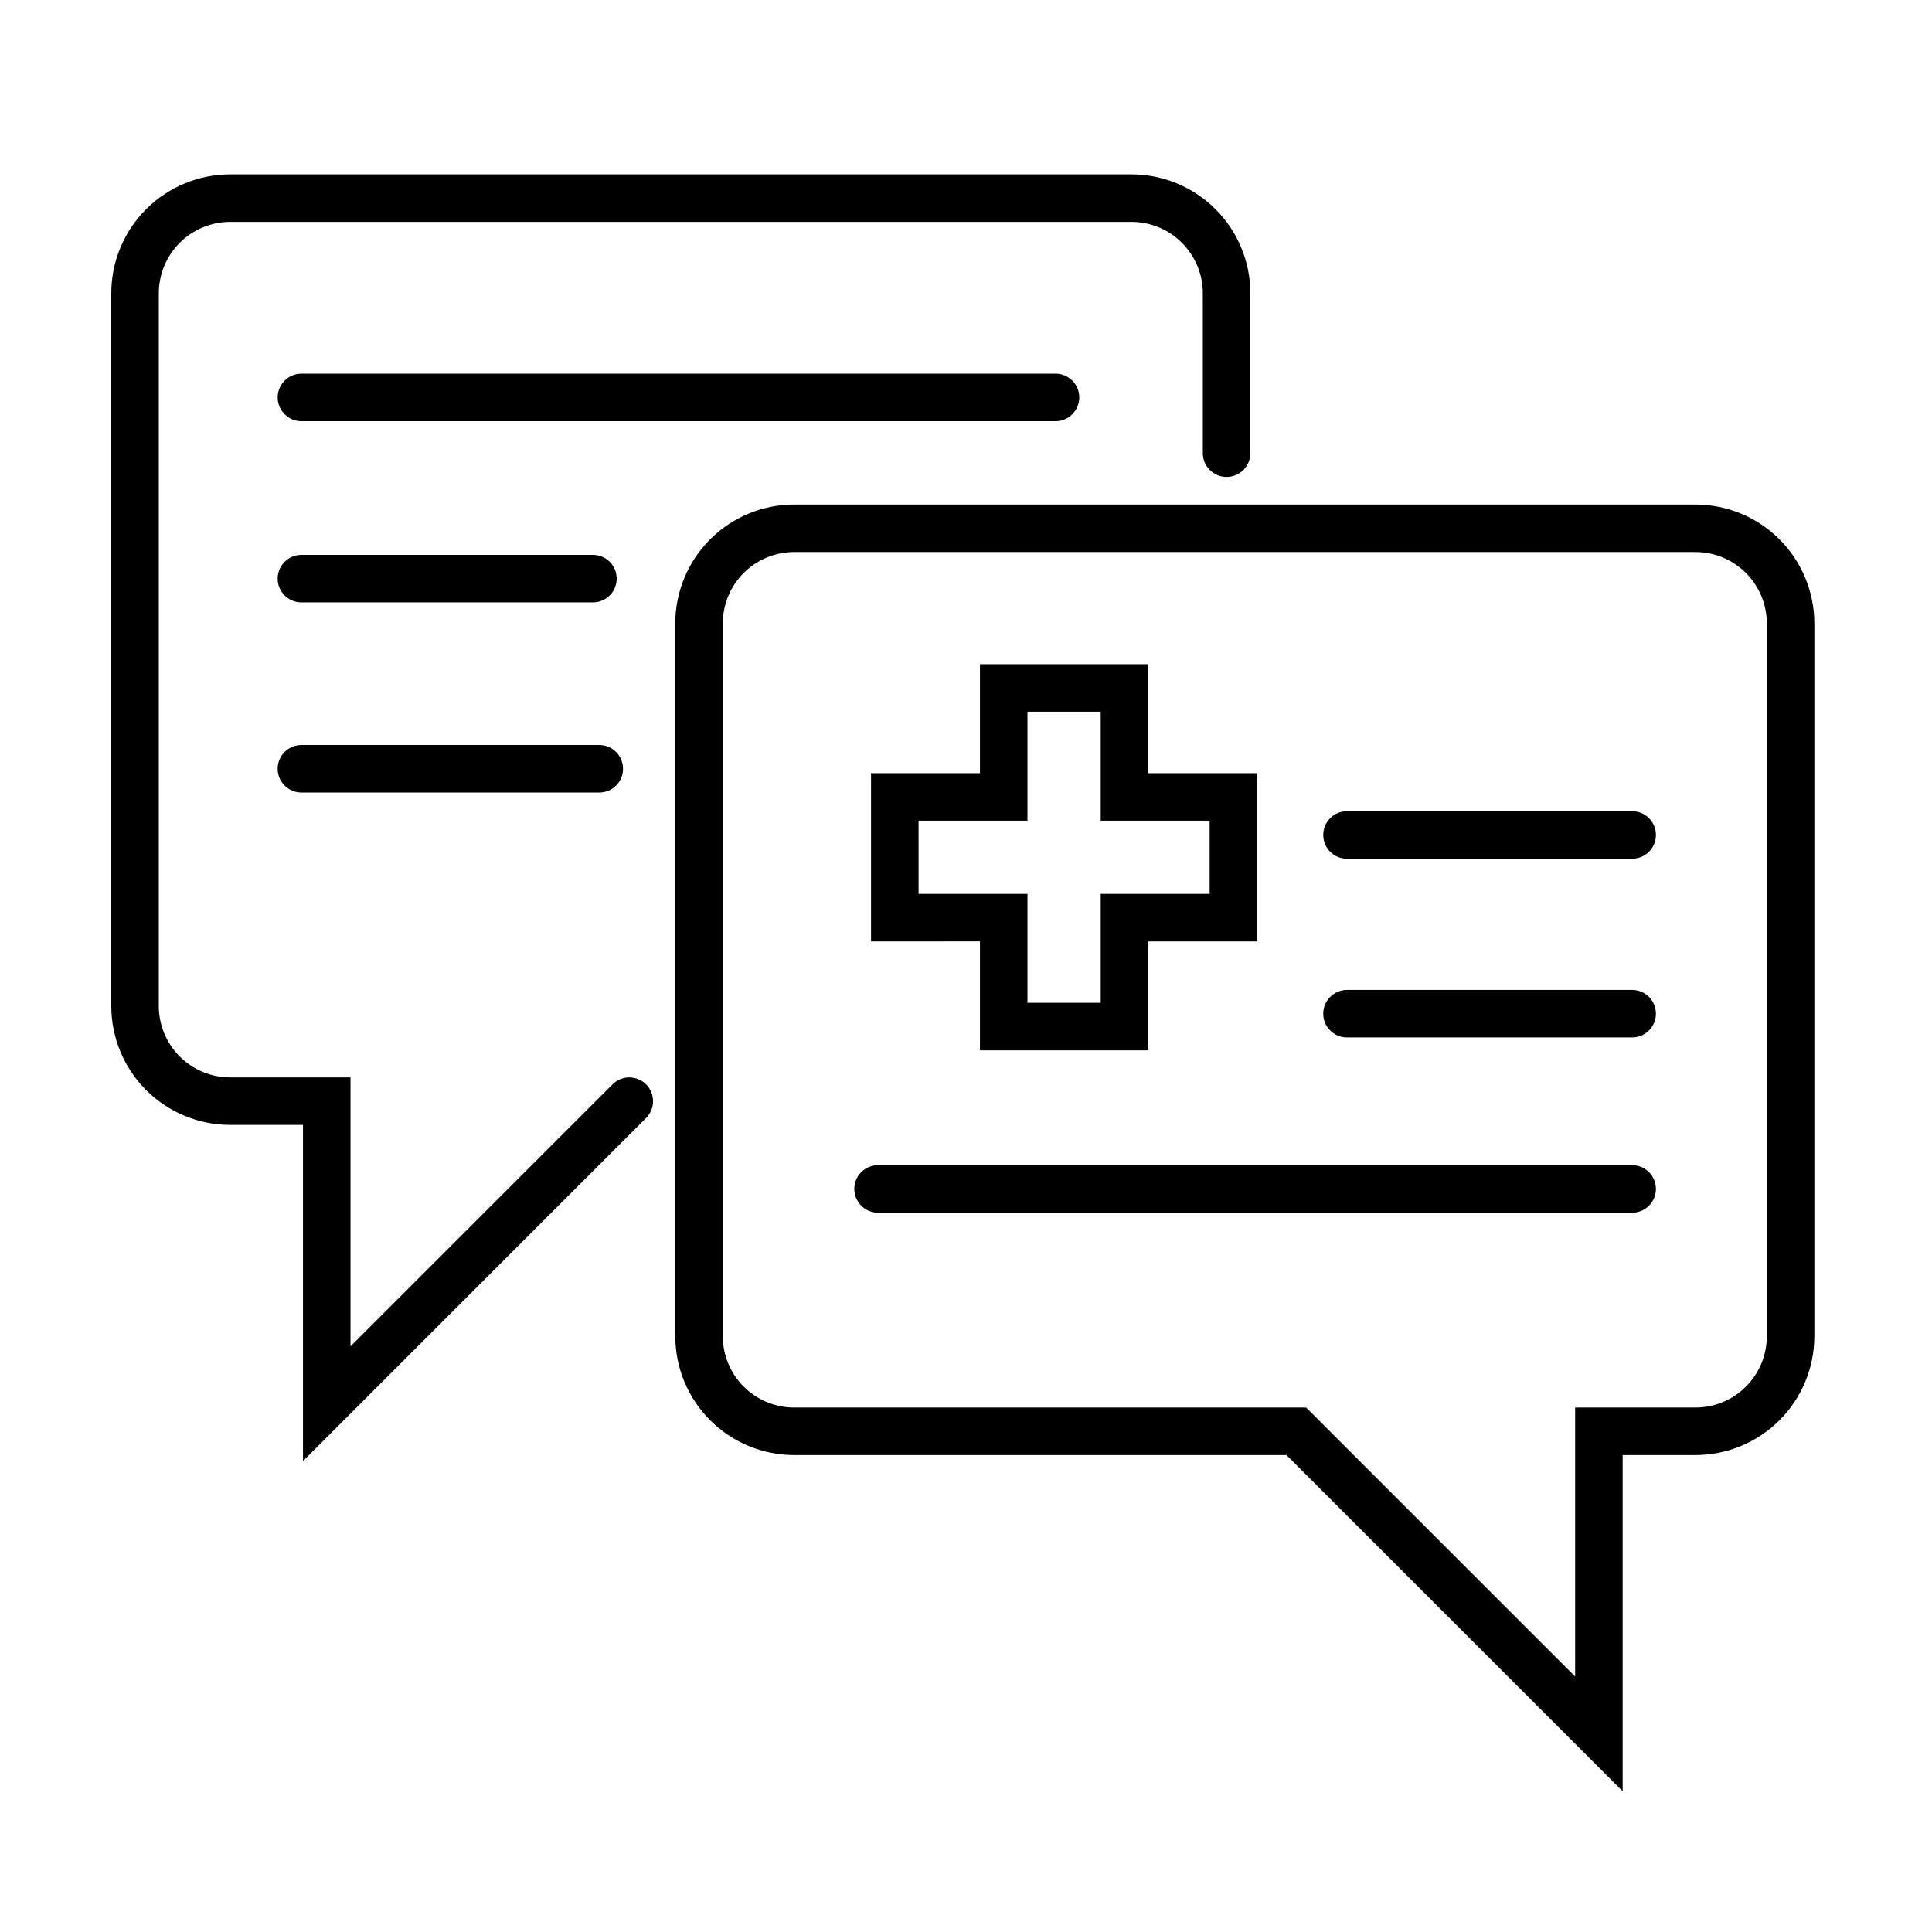 <?xml version="1.0" encoding="UTF-8"?>
<!-- Uploaded to: ICON Repo, www.iconrepo.com, Generator: ICON Repo Mixer Tools -->
<svg fill="#000000" width="800px" height="800px" version="1.1" viewBox="144 144 512 512" xmlns="http://www.w3.org/2000/svg">
 <g>
  <path d="m204.98 442.11h19.312v89.094l90.941-90.938c2.449-2.461 2.445-6.441-0.012-8.898-2.453-2.457-6.434-2.461-8.895-0.008l-69.441 69.438v-71.281h-31.906c-5.008-0.008-9.812-2-13.352-5.543-3.543-3.539-5.535-8.344-5.543-13.352v-188.93c0.008-5.008 2-9.809 5.543-13.352 3.539-3.543 8.344-5.535 13.352-5.539h238.89c5.008 0.004 9.809 1.996 13.352 5.539 3.543 3.543 5.535 8.344 5.539 13.352v42.402c0 3.481 2.82 6.301 6.301 6.301 3.477 0 6.297-2.82 6.297-6.301v-42.402c-0.012-8.348-3.332-16.352-9.234-22.254s-13.906-9.223-22.254-9.234h-238.89c-8.348 0.012-16.352 3.332-22.254 9.234-5.906 5.902-9.227 13.906-9.234 22.254v188.93c0.008 8.348 3.328 16.352 9.234 22.254 5.902 5.902 13.906 9.223 22.254 9.234z"/>
  <path d="m322.96 309.19v188.93c0.008 8.348 3.328 16.352 9.23 22.254 5.906 5.902 13.91 9.223 22.258 9.234h130.48l89.094 89.094v-89.094h19.312c8.348-0.012 16.352-3.332 22.254-9.234s9.223-13.906 9.234-22.254v-188.93c-0.012-8.348-3.332-16.352-9.234-22.254-5.902-5.906-13.906-9.227-22.254-9.234h-238.89c-8.348 0.008-16.352 3.328-22.258 9.234-5.902 5.902-9.223 13.906-9.23 22.254zm289.27 0v188.93h-0.004c-0.004 5.008-1.996 9.809-5.539 13.352s-8.344 5.535-13.352 5.539h-31.906v71.285l-71.285-71.285h-135.7c-5.012-0.004-9.812-1.996-13.355-5.539-3.539-3.543-5.531-8.344-5.539-13.352v-188.93c0.008-5.008 2-9.812 5.539-13.352 3.543-3.543 8.344-5.535 13.355-5.543h238.89c5.008 0.008 9.809 2 13.352 5.543 3.543 3.539 5.535 8.344 5.539 13.352z"/>
  <path d="m430.02 249.32c0-1.668-0.664-3.269-1.844-4.453-1.184-1.18-2.785-1.844-4.453-1.844h-199.84c-3.477 0-6.297 2.82-6.297 6.297 0 3.481 2.82 6.301 6.297 6.301h199.84c1.668 0 3.269-0.664 4.453-1.848 1.18-1.18 1.844-2.781 1.844-4.453z"/>
  <path d="m376.7 465.37h199.84c3.481 0 6.297-2.82 6.297-6.297 0-3.477-2.816-6.297-6.297-6.297h-199.84c-3.481 0-6.301 2.82-6.301 6.297 0 3.477 2.82 6.297 6.301 6.297z"/>
  <path d="m223.88 303.64h77.25c3.481 0 6.297-2.82 6.297-6.297 0-3.477-2.816-6.297-6.297-6.297h-77.25c-3.477 0-6.297 2.82-6.297 6.297 0 3.477 2.82 6.297 6.297 6.297z"/>
  <path d="m223.88 354.03h78.93c3.477 0 6.297-2.82 6.297-6.301 0-3.477-2.82-6.297-6.297-6.297h-78.93c-3.477 0-6.297 2.82-6.297 6.297 0 3.481 2.82 6.301 6.297 6.301z"/>
  <path d="m403.7 422.35h44.594v-28.867h28.867v-44.594h-28.867v-28.871h-44.594v28.871h-28.867v44.594l28.867-0.004zm-16.27-41.465-0.004-19.402h28.867v-28.871h19.406v28.871h28.867v19.402h-28.867v28.867h-19.406v-28.867z"/>
  <path d="m500.97 418.93h75.57c3.481 0 6.297-2.82 6.297-6.297 0-3.481-2.816-6.297-6.297-6.297h-75.57c-3.481 0-6.297 2.816-6.297 6.297 0 3.477 2.816 6.297 6.297 6.297z"/>
  <path d="m500.97 371.57h75.57c3.481 0 6.297-2.816 6.297-6.297 0-3.477-2.816-6.297-6.297-6.297h-75.57c-3.481 0-6.297 2.82-6.297 6.297 0 3.481 2.816 6.297 6.297 6.297z"/>
 </g>
</svg>